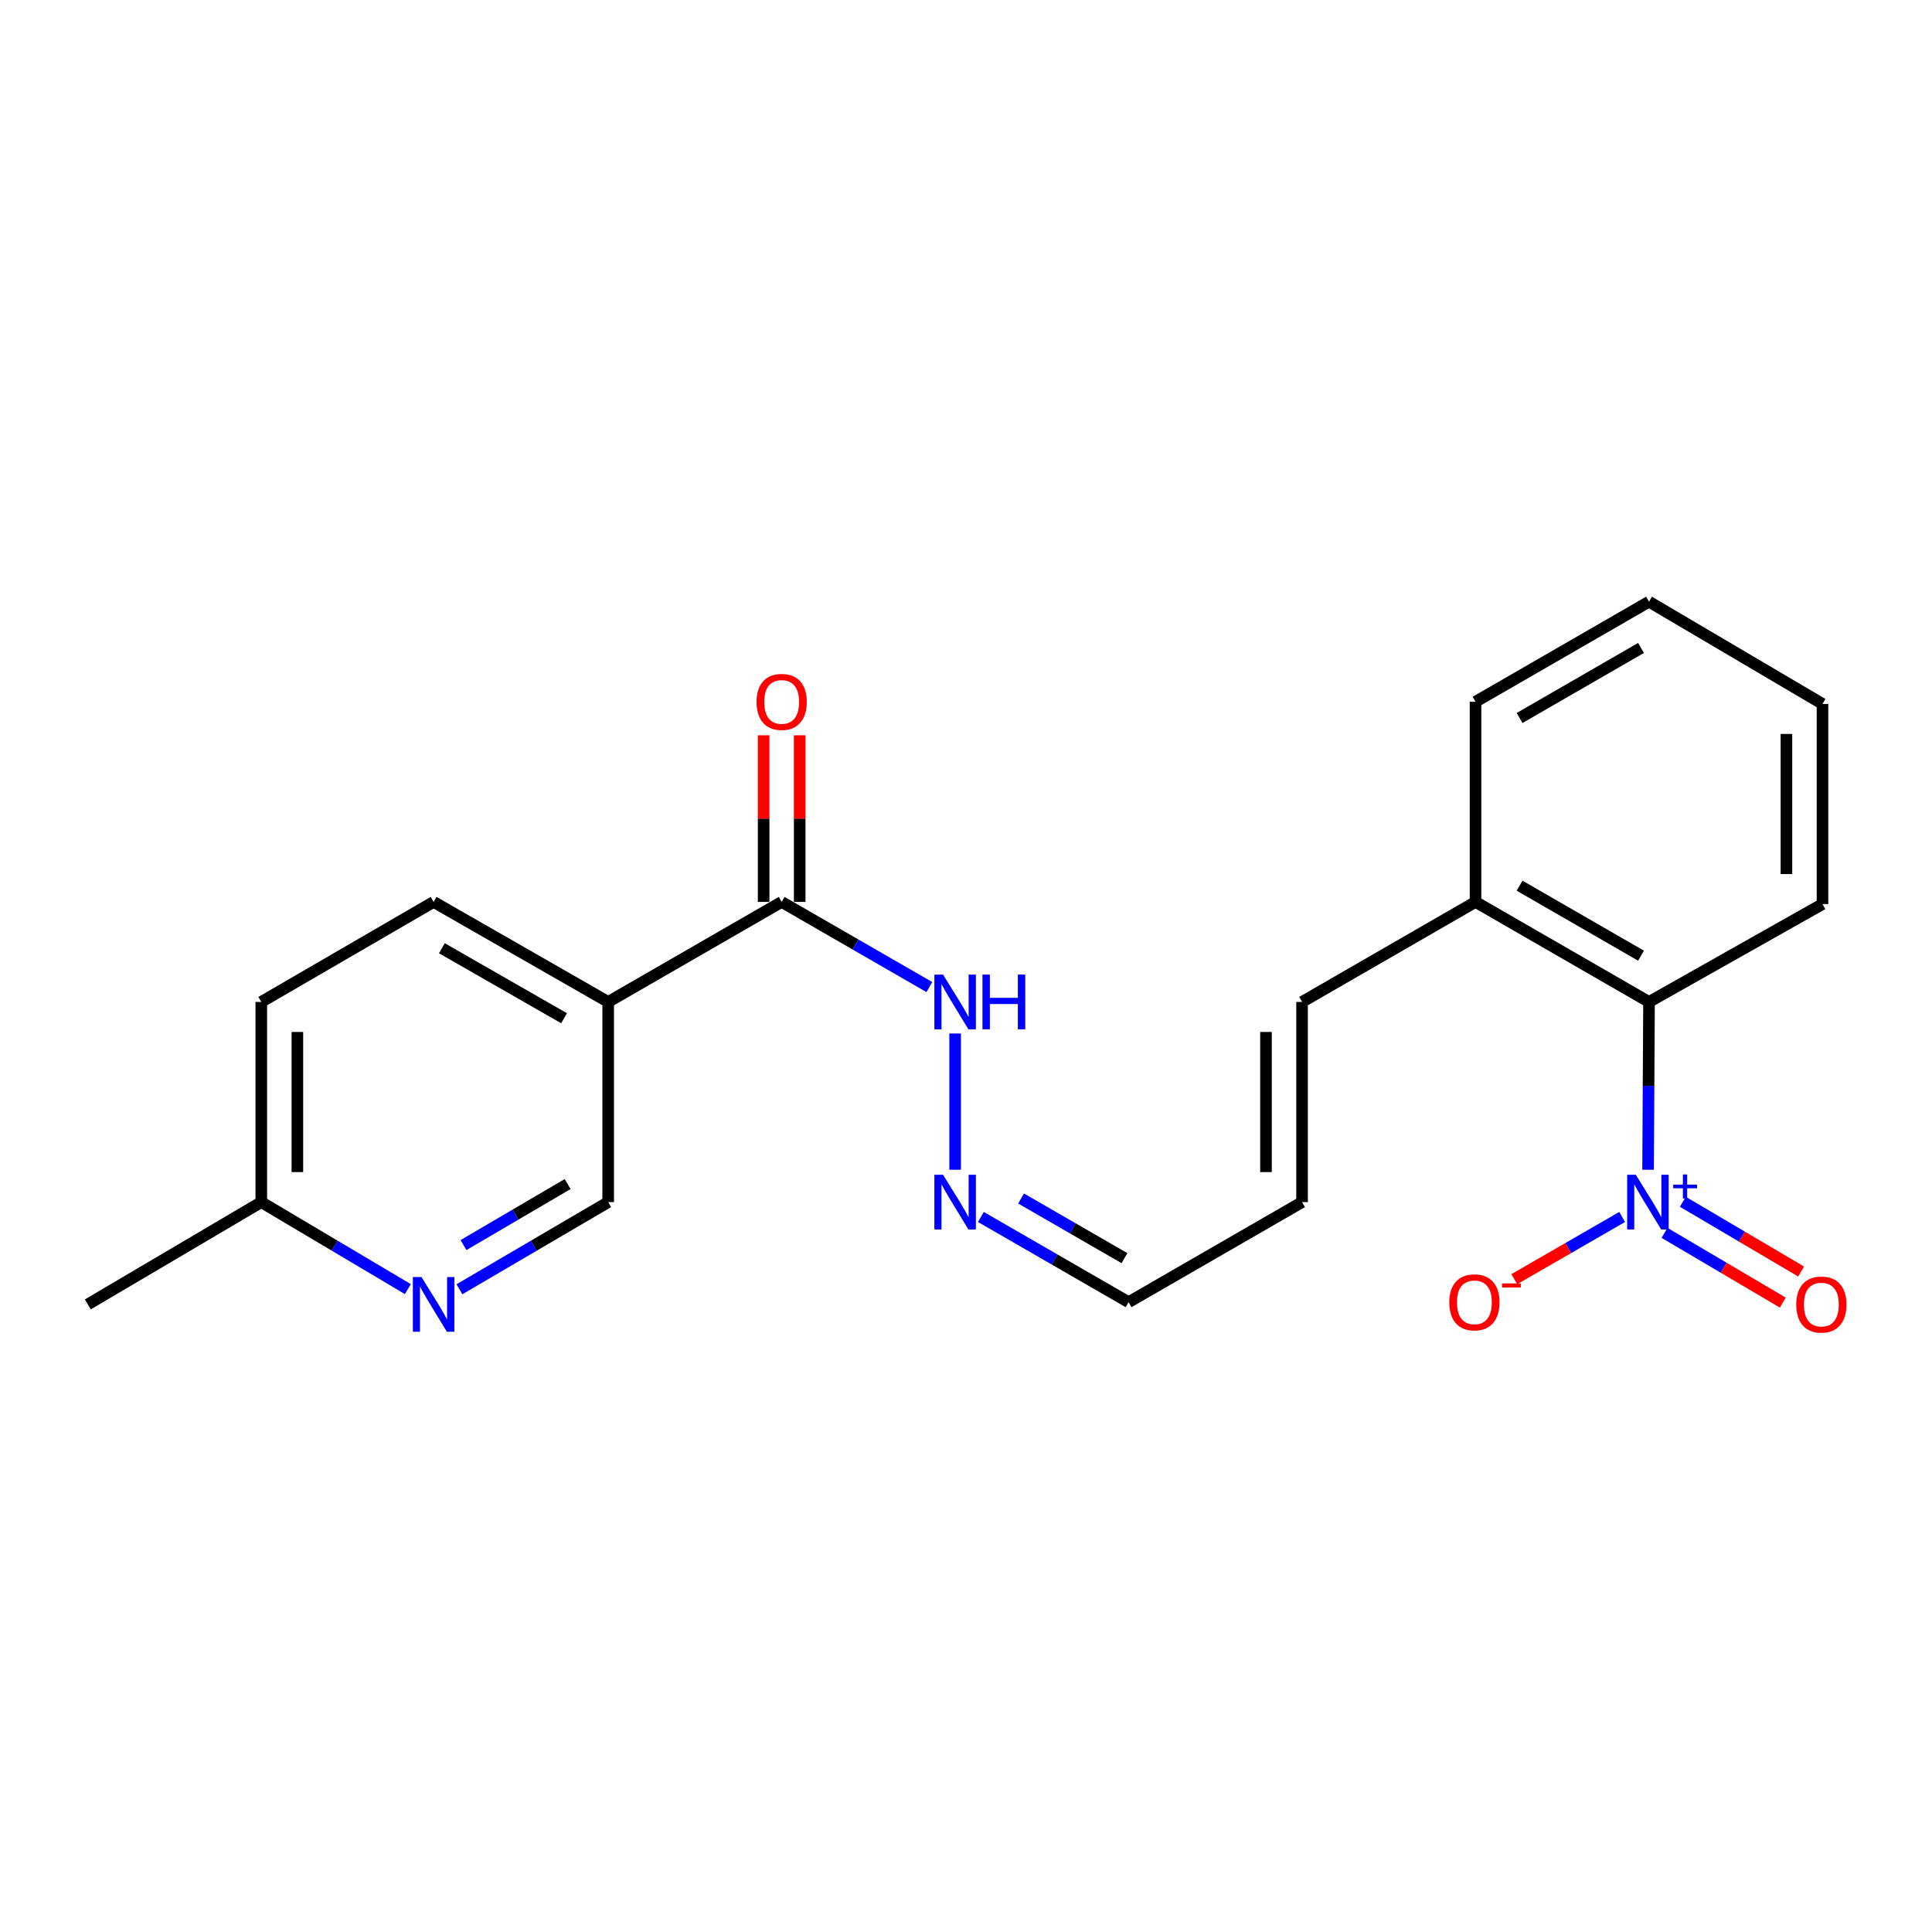<?xml version='1.0' encoding='iso-8859-1'?>
<svg version='1.1' baseProfile='full'
              xmlns='http://www.w3.org/2000/svg'
                      xmlns:rdkit='http://www.rdkit.org/xml'
                      xmlns:xlink='http://www.w3.org/1999/xlink'
                  xml:space='preserve'
width='1000px' height='1000px' viewBox='0 0 1000 1000'>
<!-- END OF HEADER -->
<rect style='opacity:1.0;fill:#FFFFFF;stroke:none' width='1000' height='1000' x='0' y='0'> </rect>
<path class='bond-2' d='M 853.043,605.46 L 853.286,562.031' style='fill:none;fill-rule:evenodd;stroke:#0000FF;stroke-width:6px;stroke-linecap:butt;stroke-linejoin:miter;stroke-opacity:1' />
<path class='bond-2' d='M 853.286,562.031 L 853.53,518.603' style='fill:none;fill-rule:evenodd;stroke:#000000;stroke-width:6px;stroke-linecap:butt;stroke-linejoin:miter;stroke-opacity:1' />
<path class='bond-4' d='M 839.617,629.9 L 811.703,646' style='fill:none;fill-rule:evenodd;stroke:#0000FF;stroke-width:6px;stroke-linecap:butt;stroke-linejoin:miter;stroke-opacity:1' />
<path class='bond-4' d='M 811.703,646 L 783.788,662.1' style='fill:none;fill-rule:evenodd;stroke:#FF0000;stroke-width:6px;stroke-linecap:butt;stroke-linejoin:miter;stroke-opacity:1' />
<path class='bond-5' d='M 861.552,638.122 L 892.16,656.173' style='fill:none;fill-rule:evenodd;stroke:#0000FF;stroke-width:6px;stroke-linecap:butt;stroke-linejoin:miter;stroke-opacity:1' />
<path class='bond-5' d='M 892.16,656.173 L 922.768,674.223' style='fill:none;fill-rule:evenodd;stroke:#FF0000;stroke-width:6px;stroke-linecap:butt;stroke-linejoin:miter;stroke-opacity:1' />
<path class='bond-5' d='M 871.037,622.039 L 901.645,640.089' style='fill:none;fill-rule:evenodd;stroke:#0000FF;stroke-width:6px;stroke-linecap:butt;stroke-linejoin:miter;stroke-opacity:1' />
<path class='bond-5' d='M 901.645,640.089 L 932.253,658.139' style='fill:none;fill-rule:evenodd;stroke:#FF0000;stroke-width:6px;stroke-linecap:butt;stroke-linejoin:miter;stroke-opacity:1' />
<path class='bond-0' d='M 314.796,518.603 L 404.586,466.83' style='fill:none;fill-rule:evenodd;stroke:#000000;stroke-width:6px;stroke-linecap:butt;stroke-linejoin:miter;stroke-opacity:1' />
<path class='bond-6' d='M 314.796,518.603 L 314.796,622.211' style='fill:none;fill-rule:evenodd;stroke:#000000;stroke-width:6px;stroke-linecap:butt;stroke-linejoin:miter;stroke-opacity:1' />
<path class='bond-11' d='M 314.796,518.603 L 224.434,466.83' style='fill:none;fill-rule:evenodd;stroke:#000000;stroke-width:6px;stroke-linecap:butt;stroke-linejoin:miter;stroke-opacity:1' />
<path class='bond-11' d='M 291.959,527.038 L 228.706,490.797' style='fill:none;fill-rule:evenodd;stroke:#000000;stroke-width:6px;stroke-linecap:butt;stroke-linejoin:miter;stroke-opacity:1' />
<path class='bond-1' d='M 404.586,466.83 L 442.816,488.873' style='fill:none;fill-rule:evenodd;stroke:#000000;stroke-width:6px;stroke-linecap:butt;stroke-linejoin:miter;stroke-opacity:1' />
<path class='bond-1' d='M 442.816,488.873 L 481.046,510.916' style='fill:none;fill-rule:evenodd;stroke:#0000FF;stroke-width:6px;stroke-linecap:butt;stroke-linejoin:miter;stroke-opacity:1' />
<path class='bond-10' d='M 413.922,466.83 L 413.922,423.706' style='fill:none;fill-rule:evenodd;stroke:#000000;stroke-width:6px;stroke-linecap:butt;stroke-linejoin:miter;stroke-opacity:1' />
<path class='bond-10' d='M 413.922,423.706 L 413.922,380.582' style='fill:none;fill-rule:evenodd;stroke:#FF0000;stroke-width:6px;stroke-linecap:butt;stroke-linejoin:miter;stroke-opacity:1' />
<path class='bond-10' d='M 395.25,466.83 L 395.25,423.706' style='fill:none;fill-rule:evenodd;stroke:#000000;stroke-width:6px;stroke-linecap:butt;stroke-linejoin:miter;stroke-opacity:1' />
<path class='bond-10' d='M 395.25,423.706 L 395.25,380.582' style='fill:none;fill-rule:evenodd;stroke:#FF0000;stroke-width:6px;stroke-linecap:butt;stroke-linejoin:miter;stroke-opacity:1' />
<path class='bond-8' d='M 853.53,518.603 L 763.729,466.83' style='fill:none;fill-rule:evenodd;stroke:#000000;stroke-width:6px;stroke-linecap:butt;stroke-linejoin:miter;stroke-opacity:1' />
<path class='bond-8' d='M 849.385,494.661 L 786.525,458.42' style='fill:none;fill-rule:evenodd;stroke:#000000;stroke-width:6px;stroke-linecap:butt;stroke-linejoin:miter;stroke-opacity:1' />
<path class='bond-17' d='M 853.53,518.603 L 943.32,467.95' style='fill:none;fill-rule:evenodd;stroke:#000000;stroke-width:6px;stroke-linecap:butt;stroke-linejoin:miter;stroke-opacity:1' />
<path class='bond-3' d='M 237.793,667.329 L 276.294,644.77' style='fill:none;fill-rule:evenodd;stroke:#0000FF;stroke-width:6px;stroke-linecap:butt;stroke-linejoin:miter;stroke-opacity:1' />
<path class='bond-3' d='M 276.294,644.77 L 314.796,622.211' style='fill:none;fill-rule:evenodd;stroke:#000000;stroke-width:6px;stroke-linecap:butt;stroke-linejoin:miter;stroke-opacity:1' />
<path class='bond-3' d='M 239.904,644.451 L 266.855,628.659' style='fill:none;fill-rule:evenodd;stroke:#0000FF;stroke-width:6px;stroke-linecap:butt;stroke-linejoin:miter;stroke-opacity:1' />
<path class='bond-3' d='M 266.855,628.659 L 293.806,612.868' style='fill:none;fill-rule:evenodd;stroke:#000000;stroke-width:6px;stroke-linecap:butt;stroke-linejoin:miter;stroke-opacity:1' />
<path class='bond-23' d='M 211.101,667.241 L 173.173,644.726' style='fill:none;fill-rule:evenodd;stroke:#0000FF;stroke-width:6px;stroke-linecap:butt;stroke-linejoin:miter;stroke-opacity:1' />
<path class='bond-23' d='M 173.173,644.726 L 135.245,622.211' style='fill:none;fill-rule:evenodd;stroke:#000000;stroke-width:6px;stroke-linecap:butt;stroke-linejoin:miter;stroke-opacity:1' />
<path class='bond-7' d='M 507.708,629.901 L 545.933,651.953' style='fill:none;fill-rule:evenodd;stroke:#0000FF;stroke-width:6px;stroke-linecap:butt;stroke-linejoin:miter;stroke-opacity:1' />
<path class='bond-7' d='M 545.933,651.953 L 584.157,674.004' style='fill:none;fill-rule:evenodd;stroke:#000000;stroke-width:6px;stroke-linecap:butt;stroke-linejoin:miter;stroke-opacity:1' />
<path class='bond-7' d='M 528.506,620.343 L 555.263,635.779' style='fill:none;fill-rule:evenodd;stroke:#0000FF;stroke-width:6px;stroke-linecap:butt;stroke-linejoin:miter;stroke-opacity:1' />
<path class='bond-7' d='M 555.263,635.779 L 582.02,651.215' style='fill:none;fill-rule:evenodd;stroke:#000000;stroke-width:6px;stroke-linecap:butt;stroke-linejoin:miter;stroke-opacity:1' />
<path class='bond-9' d='M 494.377,605.46 L 494.377,534.934' style='fill:none;fill-rule:evenodd;stroke:#0000FF;stroke-width:6px;stroke-linecap:butt;stroke-linejoin:miter;stroke-opacity:1' />
<path class='bond-12' d='M 763.729,466.83 L 673.948,518.603' style='fill:none;fill-rule:evenodd;stroke:#000000;stroke-width:6px;stroke-linecap:butt;stroke-linejoin:miter;stroke-opacity:1' />
<path class='bond-18' d='M 763.729,466.83 L 763.729,363.232' style='fill:none;fill-rule:evenodd;stroke:#000000;stroke-width:6px;stroke-linecap:butt;stroke-linejoin:miter;stroke-opacity:1' />
<path class='bond-16' d='M 224.434,466.83 L 135.245,518.603' style='fill:none;fill-rule:evenodd;stroke:#000000;stroke-width:6px;stroke-linecap:butt;stroke-linejoin:miter;stroke-opacity:1' />
<path class='bond-13' d='M 673.948,518.603 L 673.948,622.211' style='fill:none;fill-rule:evenodd;stroke:#000000;stroke-width:6px;stroke-linecap:butt;stroke-linejoin:miter;stroke-opacity:1' />
<path class='bond-13' d='M 655.276,534.144 L 655.276,606.669' style='fill:none;fill-rule:evenodd;stroke:#000000;stroke-width:6px;stroke-linecap:butt;stroke-linejoin:miter;stroke-opacity:1' />
<path class='bond-14' d='M 673.948,622.211 L 584.157,674.004' style='fill:none;fill-rule:evenodd;stroke:#000000;stroke-width:6px;stroke-linecap:butt;stroke-linejoin:miter;stroke-opacity:1' />
<path class='bond-15' d='M 135.245,622.211 L 135.245,518.603' style='fill:none;fill-rule:evenodd;stroke:#000000;stroke-width:6px;stroke-linecap:butt;stroke-linejoin:miter;stroke-opacity:1' />
<path class='bond-15' d='M 153.917,606.669 L 153.917,534.144' style='fill:none;fill-rule:evenodd;stroke:#000000;stroke-width:6px;stroke-linecap:butt;stroke-linejoin:miter;stroke-opacity:1' />
<path class='bond-19' d='M 135.245,622.211 L 45.455,675.156' style='fill:none;fill-rule:evenodd;stroke:#000000;stroke-width:6px;stroke-linecap:butt;stroke-linejoin:miter;stroke-opacity:1' />
<path class='bond-20' d='M 943.32,467.95 L 943.32,364.353' style='fill:none;fill-rule:evenodd;stroke:#000000;stroke-width:6px;stroke-linecap:butt;stroke-linejoin:miter;stroke-opacity:1' />
<path class='bond-20' d='M 924.649,452.411 L 924.649,379.892' style='fill:none;fill-rule:evenodd;stroke:#000000;stroke-width:6px;stroke-linecap:butt;stroke-linejoin:miter;stroke-opacity:1' />
<path class='bond-22' d='M 763.729,363.232 L 853.53,311.428' style='fill:none;fill-rule:evenodd;stroke:#000000;stroke-width:6px;stroke-linecap:butt;stroke-linejoin:miter;stroke-opacity:1' />
<path class='bond-22' d='M 786.529,371.635 L 849.39,335.373' style='fill:none;fill-rule:evenodd;stroke:#000000;stroke-width:6px;stroke-linecap:butt;stroke-linejoin:miter;stroke-opacity:1' />
<path class='bond-21' d='M 943.32,364.353 L 853.53,311.428' style='fill:none;fill-rule:evenodd;stroke:#000000;stroke-width:6px;stroke-linecap:butt;stroke-linejoin:miter;stroke-opacity:1' />
<path  class='atom-0' d='M 846.689 608.051
L 855.969 623.051
Q 856.889 624.531, 858.369 627.211
Q 859.849 629.891, 859.929 630.051
L 859.929 608.051
L 863.689 608.051
L 863.689 636.371
L 859.809 636.371
L 849.849 619.971
Q 848.689 618.051, 847.449 615.851
Q 846.249 613.651, 845.889 612.971
L 845.889 636.371
L 842.209 636.371
L 842.209 608.051
L 846.689 608.051
' fill='#0000FF'/>
<path  class='atom-0' d='M 866.065 613.155
L 871.054 613.155
L 871.054 607.902
L 873.272 607.902
L 873.272 613.155
L 878.394 613.155
L 878.394 615.056
L 873.272 615.056
L 873.272 620.336
L 871.054 620.336
L 871.054 615.056
L 866.065 615.056
L 866.065 613.155
' fill='#0000FF'/>
<path  class='atom-4' d='M 218.174 660.996
L 227.454 675.996
Q 228.374 677.476, 229.854 680.156
Q 231.334 682.836, 231.414 682.996
L 231.414 660.996
L 235.174 660.996
L 235.174 689.316
L 231.294 689.316
L 221.334 672.916
Q 220.174 670.996, 218.934 668.796
Q 217.734 666.596, 217.374 665.916
L 217.374 689.316
L 213.694 689.316
L 213.694 660.996
L 218.174 660.996
' fill='#0000FF'/>
<path  class='atom-5' d='M 750.148 674.084
Q 750.148 667.284, 753.508 663.484
Q 756.868 659.684, 763.148 659.684
Q 769.428 659.684, 772.788 663.484
Q 776.148 667.284, 776.148 674.084
Q 776.148 680.964, 772.748 684.884
Q 769.348 688.764, 763.148 688.764
Q 756.908 688.764, 753.508 684.884
Q 750.148 681.004, 750.148 674.084
M 763.148 685.564
Q 767.468 685.564, 769.788 682.684
Q 772.148 679.764, 772.148 674.084
Q 772.148 668.524, 769.788 665.724
Q 767.468 662.884, 763.148 662.884
Q 758.828 662.884, 756.468 665.684
Q 754.148 668.484, 754.148 674.084
Q 754.148 679.804, 756.468 682.684
Q 758.828 685.564, 763.148 685.564
' fill='#FF0000'/>
<path  class='atom-5' d='M 777.468 664.307
L 787.156 664.307
L 787.156 666.419
L 777.468 666.419
L 777.468 664.307
' fill='#FF0000'/>
<path  class='atom-6' d='M 929.729 675.236
Q 929.729 668.436, 933.089 664.636
Q 936.449 660.836, 942.729 660.836
Q 949.009 660.836, 952.369 664.636
Q 955.729 668.436, 955.729 675.236
Q 955.729 682.116, 952.329 686.036
Q 948.929 689.916, 942.729 689.916
Q 936.489 689.916, 933.089 686.036
Q 929.729 682.156, 929.729 675.236
M 942.729 686.716
Q 947.049 686.716, 949.369 683.836
Q 951.729 680.916, 951.729 675.236
Q 951.729 669.676, 949.369 666.876
Q 947.049 664.036, 942.729 664.036
Q 938.409 664.036, 936.049 666.836
Q 933.729 669.636, 933.729 675.236
Q 933.729 680.956, 936.049 683.836
Q 938.409 686.716, 942.729 686.716
' fill='#FF0000'/>
<path  class='atom-8' d='M 488.117 608.051
L 497.397 623.051
Q 498.317 624.531, 499.797 627.211
Q 501.277 629.891, 501.357 630.051
L 501.357 608.051
L 505.117 608.051
L 505.117 636.371
L 501.237 636.371
L 491.277 619.971
Q 490.117 618.051, 488.877 615.851
Q 487.677 613.651, 487.317 612.971
L 487.317 636.371
L 483.637 636.371
L 483.637 608.051
L 488.117 608.051
' fill='#0000FF'/>
<path  class='atom-10' d='M 488.117 504.443
L 497.397 519.443
Q 498.317 520.923, 499.797 523.603
Q 501.277 526.283, 501.357 526.443
L 501.357 504.443
L 505.117 504.443
L 505.117 532.763
L 501.237 532.763
L 491.277 516.363
Q 490.117 514.443, 488.877 512.243
Q 487.677 510.043, 487.317 509.363
L 487.317 532.763
L 483.637 532.763
L 483.637 504.443
L 488.117 504.443
' fill='#0000FF'/>
<path  class='atom-10' d='M 508.517 504.443
L 512.357 504.443
L 512.357 516.483
L 526.837 516.483
L 526.837 504.443
L 530.677 504.443
L 530.677 532.763
L 526.837 532.763
L 526.837 519.683
L 512.357 519.683
L 512.357 532.763
L 508.517 532.763
L 508.517 504.443
' fill='#0000FF'/>
<path  class='atom-11' d='M 391.586 363.312
Q 391.586 356.512, 394.946 352.712
Q 398.306 348.912, 404.586 348.912
Q 410.866 348.912, 414.226 352.712
Q 417.586 356.512, 417.586 363.312
Q 417.586 370.192, 414.186 374.112
Q 410.786 377.992, 404.586 377.992
Q 398.346 377.992, 394.946 374.112
Q 391.586 370.232, 391.586 363.312
M 404.586 374.792
Q 408.906 374.792, 411.226 371.912
Q 413.586 368.992, 413.586 363.312
Q 413.586 357.752, 411.226 354.952
Q 408.906 352.112, 404.586 352.112
Q 400.266 352.112, 397.906 354.912
Q 395.586 357.712, 395.586 363.312
Q 395.586 369.032, 397.906 371.912
Q 400.266 374.792, 404.586 374.792
' fill='#FF0000'/>
</svg>
